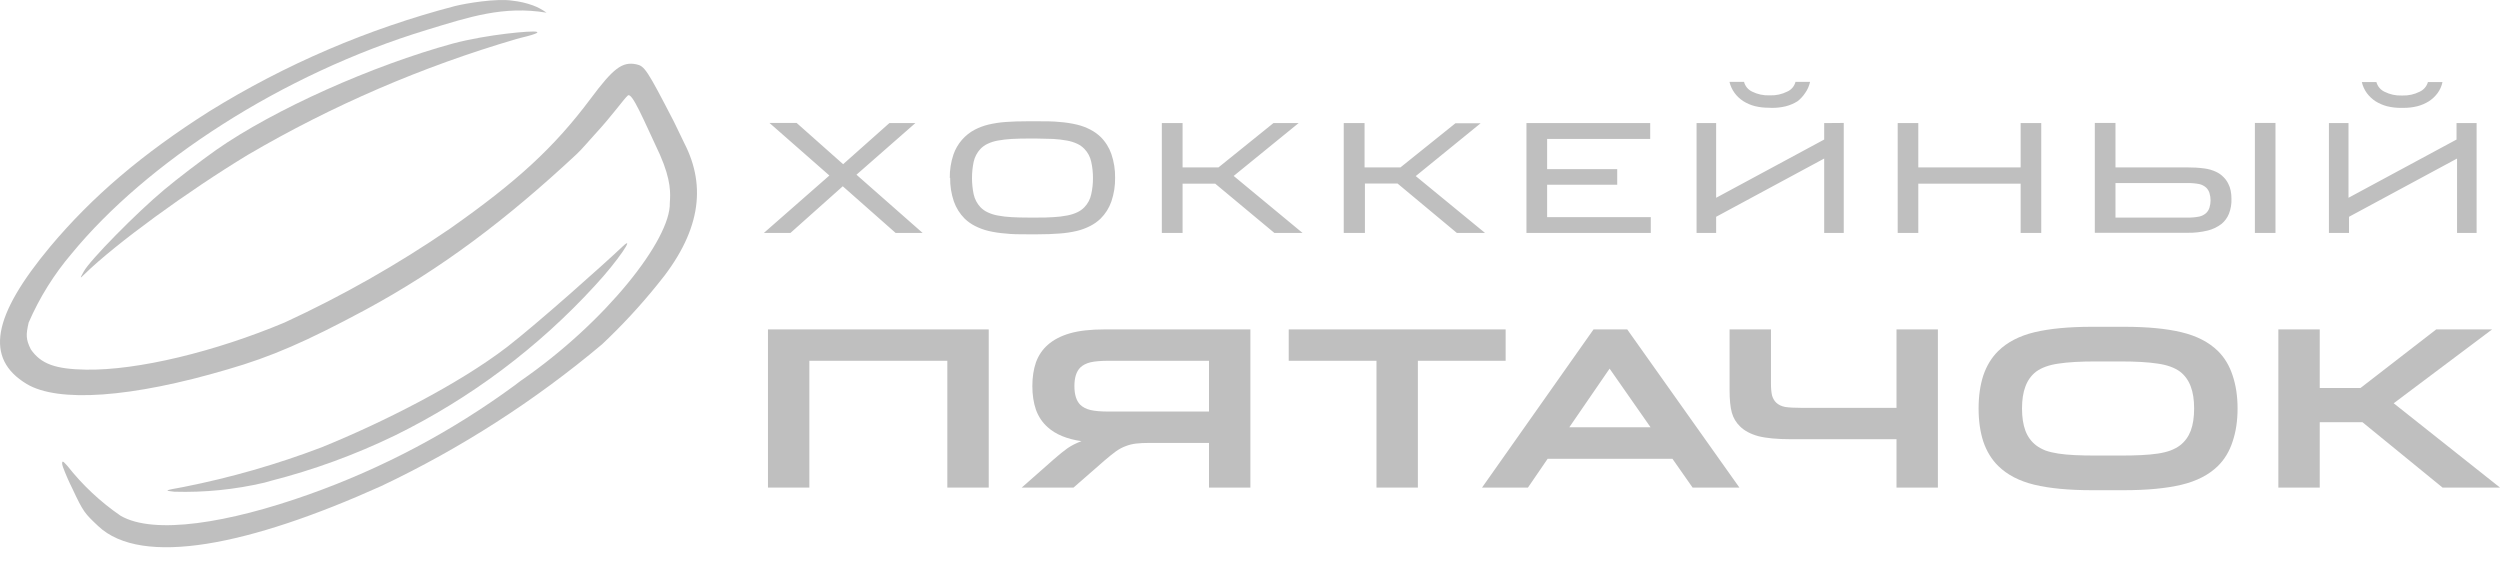 <svg width="153" height="35" viewBox="0 0 153 35" fill="none" xmlns="http://www.w3.org/2000/svg">
<path fill-rule="evenodd" clip-rule="evenodd" d="M12.82 6.808C8.7 9.418 5.648 12.029 3.091 15.072C-0.473 19.344 -0.95 21.941 1.634 23.5C3.563 24.654 8.04 24.347 13.921 22.609C16.625 21.83 18.754 20.894 22.327 18.979C27.036 16.439 31.023 13.41 35.278 9.445C35.643 9.106 36.013 8.643 36.383 8.247C37.469 7.075 38.164 6.073 38.423 5.845C38.681 5.618 39.39 7.342 40.388 9.467C41.091 11.062 41.029 11.868 40.993 12.416C41.056 14.644 37.086 19.705 31.874 23.3C31.781 23.362 31.598 23.514 31.504 23.581C27.649 26.411 23.4 28.663 18.892 30.263C13.992 32.005 9.43 32.753 7.381 31.564C6.147 30.718 5.049 29.689 4.124 28.512L3.982 28.361C3.737 28.067 3.795 28.454 3.857 28.592C4.023 29.038 4.214 29.473 4.427 29.898C5.104 31.346 5.185 31.417 6.009 32.196C8.682 34.718 15.275 33.377 23.334 29.746C28.191 27.445 32.731 24.53 36.846 21.072C38.041 19.948 39.159 18.744 40.191 17.468C42.864 14.261 43.257 11.445 41.88 8.763C41.684 8.376 41.488 7.93 41.234 7.427C39.59 4.251 39.452 4.041 38.935 3.934C38.08 3.761 37.532 4.179 36.151 6.033C33.923 9.013 31.665 11.093 27.544 13.989C24.337 16.185 20.951 18.107 17.422 19.736C13.181 21.518 8.419 22.676 5.26 22.623C3.389 22.592 2.507 22.275 1.888 21.384C1.581 20.77 1.581 20.493 1.754 19.74C2.419 18.208 3.308 16.783 4.392 15.513C8.94 9.98 17.2 4.54 26.141 1.823C28.729 1.034 30.818 0.339 33.447 0.776C33.191 0.589 32.911 0.439 32.614 0.33C32.208 0.183 31.786 0.086 31.357 0.041C30.404 -0.111 28.529 0.197 27.829 0.375C22.534 1.76 17.475 3.928 12.82 6.808Z" fill="#BFBFBF"/>
<path fill-rule="evenodd" clip-rule="evenodd" d="M13.226 9.178C12.291 9.842 10.856 10.933 10.05 11.61C8.362 13.018 5.484 15.941 5.123 16.622C4.878 17.068 4.878 17.068 5.176 16.774C7.101 14.902 11.444 11.735 15.16 9.481C20.33 6.453 25.852 4.071 31.603 2.389L31.83 2.326C33.122 2.019 32.886 1.965 32.842 1.948C32.619 1.858 29.817 2.103 27.714 2.665C22.8 4.01 16.799 6.683 13.226 9.178Z" fill="#BFBFBF"/>
<path fill-rule="evenodd" clip-rule="evenodd" d="M10.665 30.093C12.522 30.148 14.379 29.96 16.189 29.537L16.549 29.434C19.177 28.765 21.731 27.832 24.172 26.65C28.788 24.381 32.94 21.27 36.414 17.477C37.808 15.98 38.944 14.278 38.089 15.098C36.949 16.181 32.89 19.798 31.024 21.242C28.039 23.531 23.37 25.884 19.659 27.385C16.929 28.423 14.117 29.231 11.253 29.799C10.036 30.022 10.036 30.022 10.665 30.093Z" fill="#BFBFBF"/>
<path d="M51.592 10.055L54.429 7.533H56.02L52.416 10.692L56.465 14.256H54.812L51.578 11.4L48.375 14.256H46.749L50.758 10.741L47.092 7.524H48.754L51.596 10.046L51.592 10.055ZM58.127 10.897C58.119 10.405 58.196 9.915 58.354 9.449C58.583 8.794 59.053 8.251 59.668 7.93C59.928 7.798 60.201 7.696 60.484 7.627C60.831 7.545 61.184 7.491 61.539 7.466C61.936 7.435 62.39 7.422 62.907 7.422H63.486C64.003 7.422 64.457 7.422 64.854 7.466C65.21 7.491 65.563 7.545 65.91 7.627C66.193 7.695 66.466 7.796 66.725 7.93C66.954 8.048 67.165 8.198 67.353 8.375C67.653 8.671 67.88 9.033 68.017 9.431C68.175 9.897 68.252 10.387 68.244 10.879C68.252 11.371 68.175 11.861 68.017 12.327C67.88 12.725 67.653 13.086 67.353 13.383C67.166 13.561 66.955 13.711 66.725 13.828C66.466 13.961 66.193 14.063 65.91 14.131C65.563 14.213 65.21 14.266 64.854 14.291C64.457 14.322 64.003 14.34 63.486 14.34H62.907C62.39 14.34 61.936 14.34 61.539 14.291C61.184 14.266 60.831 14.213 60.484 14.131C60.201 14.062 59.928 13.96 59.668 13.828C59.438 13.711 59.227 13.561 59.04 13.383C58.742 13.085 58.515 12.724 58.376 12.327C58.218 11.861 58.141 11.371 58.149 10.879L58.127 10.897ZM66.89 10.897C66.891 10.563 66.856 10.229 66.783 9.903C66.722 9.607 66.578 9.333 66.368 9.115C66.241 8.983 66.09 8.875 65.923 8.798C65.723 8.706 65.512 8.64 65.295 8.602C65.021 8.553 64.744 8.52 64.466 8.504C64.154 8.504 63.798 8.478 63.406 8.478H62.961C62.569 8.478 62.217 8.487 61.905 8.504C61.625 8.52 61.347 8.553 61.072 8.602C60.856 8.64 60.646 8.705 60.448 8.798C60.281 8.875 60.13 8.982 60.002 9.115C59.796 9.336 59.653 9.608 59.588 9.903C59.452 10.559 59.452 11.235 59.588 11.89C59.653 12.185 59.796 12.458 60.002 12.679C60.13 12.811 60.281 12.919 60.448 12.995C60.646 13.088 60.856 13.154 61.072 13.191C61.347 13.243 61.625 13.276 61.905 13.289C62.202 13.307 62.554 13.316 62.961 13.316H63.406C63.798 13.316 64.154 13.316 64.466 13.289C64.744 13.276 65.021 13.243 65.295 13.191C65.512 13.153 65.723 13.087 65.923 12.995C66.09 12.918 66.241 12.811 66.368 12.679C66.578 12.46 66.722 12.187 66.783 11.89C66.856 11.564 66.891 11.231 66.89 10.897ZM72.374 14.256H71.104V7.533H72.374V10.246H74.57L77.934 7.533H79.475L75.501 10.768L79.716 14.256H77.992L74.37 11.24H72.374V14.256ZM83.511 14.256H82.237V7.533H83.511V10.246H85.707L89.075 7.542H90.617L86.643 10.776L90.884 14.256H89.16L85.529 11.231H83.533V14.256H83.511ZM101.006 14.256H93.419V7.533H100.992V8.504H94.684V10.349H98.974V11.306H94.684V13.289H101.028V14.256H101.006ZM108.249 6.593C107.963 6.595 107.677 6.563 107.398 6.495C107.146 6.43 106.906 6.327 106.686 6.188C106.48 6.055 106.301 5.886 106.156 5.689C106.008 5.486 105.902 5.256 105.844 5.012H106.735C106.769 5.142 106.831 5.263 106.917 5.366C107.004 5.469 107.112 5.552 107.234 5.609C107.558 5.77 107.918 5.848 108.281 5.836H108.343C108.699 5.846 109.053 5.768 109.372 5.609C109.497 5.555 109.609 5.473 109.698 5.37C109.786 5.266 109.85 5.144 109.884 5.012H110.775C110.723 5.255 110.622 5.486 110.477 5.689C110.35 5.883 110.192 6.054 110.009 6.197C109.787 6.335 109.545 6.439 109.292 6.504C109.01 6.572 108.722 6.605 108.432 6.602L108.249 6.593ZM112.838 7.524V14.256H111.64V9.703L105.028 13.267V14.256H103.83V7.533H105.028V12.104L111.64 8.54V7.533L112.838 7.524ZM124.924 14.256H123.663V11.24H117.4V14.256H116.139V7.533H117.4V10.246H123.663V7.533H124.924V14.256ZM128.203 7.524H129.468V10.246H133.896C134.235 10.243 134.572 10.264 134.908 10.309C135.158 10.34 135.401 10.411 135.629 10.518C135.796 10.595 135.947 10.702 136.075 10.834C136.192 10.95 136.29 11.084 136.364 11.231C136.438 11.371 136.491 11.521 136.52 11.676C136.551 11.838 136.566 12.002 136.565 12.166C136.577 12.481 136.524 12.795 136.409 13.088C136.312 13.325 136.159 13.535 135.964 13.699C135.711 13.893 135.422 14.033 135.113 14.109C134.707 14.207 134.291 14.254 133.874 14.247H128.203V7.533V7.524ZM133.861 13.316C134.109 13.322 134.357 13.301 134.6 13.253C134.754 13.218 134.897 13.144 135.015 13.04C135.111 12.948 135.182 12.833 135.22 12.705C135.309 12.415 135.309 12.105 135.22 11.814C135.182 11.687 135.111 11.572 135.015 11.48C134.897 11.375 134.754 11.302 134.6 11.266C134.357 11.219 134.109 11.198 133.861 11.204H129.468V13.316H133.861ZM137.999 7.524H139.26V14.256H137.999V7.533V7.524ZM146.985 6.602C146.685 6.608 146.386 6.575 146.094 6.504C145.842 6.439 145.602 6.335 145.381 6.197C145.177 6.063 144.997 5.894 144.851 5.698C144.704 5.495 144.599 5.265 144.544 5.021H145.435C145.47 5.151 145.533 5.272 145.62 5.375C145.707 5.478 145.816 5.561 145.938 5.618C146.261 5.78 146.619 5.858 146.981 5.845H147.043C147.399 5.855 147.753 5.777 148.072 5.618C148.197 5.563 148.308 5.481 148.398 5.378C148.487 5.274 148.553 5.152 148.589 5.021H149.48C149.43 5.265 149.328 5.496 149.181 5.698C149.035 5.894 148.856 6.063 148.651 6.197C148.429 6.335 148.187 6.439 147.934 6.504C147.652 6.572 147.364 6.605 147.074 6.602H146.985ZM151.569 7.533V14.256H150.371V9.703L143.76 13.267V14.256H142.53V7.533H143.728V12.104L150.34 8.54V7.533H151.569Z" fill="#BFBFBF"/>
<path d="M49.533 22.08V29.84H47V20.16H60.51V29.84H57.977V22.08H49.533Z" fill="#BFBFBF"/>
<path d="M65.699 29.84H62.529L64.495 28.107C64.818 27.822 65.099 27.596 65.339 27.427C65.588 27.258 65.87 27.116 66.184 27C65.288 26.867 64.601 26.582 64.121 26.147C63.798 25.862 63.558 25.507 63.401 25.08C63.254 24.653 63.18 24.169 63.18 23.627C63.18 23.084 63.254 22.6 63.401 22.173C63.558 21.747 63.798 21.391 64.121 21.107C64.472 20.796 64.924 20.56 65.478 20.4C66.031 20.24 66.737 20.16 67.596 20.16H76.524V29.84H73.991V27.107H70.322C70.018 27.107 69.75 27.12 69.52 27.147C69.298 27.173 69.086 27.227 68.883 27.307C68.689 27.378 68.491 27.484 68.288 27.627C68.094 27.769 67.868 27.951 67.609 28.173L65.699 29.84ZM73.991 25.187V22.08H67.845C67.374 22.08 67.005 22.111 66.737 22.173C66.479 22.236 66.271 22.342 66.114 22.493C65.874 22.733 65.754 23.111 65.754 23.627C65.754 24.151 65.874 24.533 66.114 24.773C66.271 24.924 66.479 25.031 66.737 25.093C67.005 25.156 67.374 25.187 67.845 25.187H73.991Z" fill="#BFBFBF"/>
<path d="M78.87 20.16H92.145V22.08H86.774V29.84H84.241V22.08H78.87V20.16Z" fill="#BFBFBF"/>
<path d="M102.355 28.08H94.714L93.51 29.84H90.7L97.524 20.16H99.586L106.452 29.84H103.587L102.355 28.08ZM96.043 26.147H101.012L98.507 22.56L96.043 26.147Z" fill="#BFBFBF"/>
<path d="M118.599 29.84H116.066V26.88H109.615C108.766 26.88 108.097 26.818 107.608 26.693C107.128 26.56 106.754 26.36 106.487 26.093C106.247 25.862 106.081 25.582 105.988 25.253C105.896 24.924 105.85 24.458 105.85 23.853V20.16H108.383V23.467C108.383 23.778 108.406 24.027 108.452 24.213C108.508 24.391 108.591 24.533 108.701 24.64C108.84 24.773 109.024 24.862 109.255 24.907C109.495 24.942 109.818 24.96 110.224 24.96H116.066V20.16H118.599V29.84Z" fill="#BFBFBF"/>
<path d="M129.783 27.88C130.253 27.88 130.673 27.871 131.042 27.853C131.42 27.836 131.757 27.804 132.053 27.76C132.348 27.716 132.606 27.653 132.828 27.573C133.058 27.484 133.257 27.378 133.423 27.253C133.718 27.022 133.935 26.724 134.074 26.36C134.212 25.987 134.281 25.533 134.281 25C134.281 24.467 134.212 24.018 134.074 23.653C133.935 23.28 133.718 22.978 133.423 22.747C133.082 22.498 132.625 22.333 132.053 22.253C131.48 22.164 130.719 22.12 129.769 22.12H128.26C127.309 22.12 126.548 22.164 125.976 22.253C125.404 22.333 124.947 22.498 124.606 22.747C124.31 22.978 124.093 23.28 123.955 23.653C123.816 24.018 123.747 24.467 123.747 25C123.747 25.533 123.816 25.987 123.955 26.36C124.093 26.724 124.31 27.022 124.606 27.253C124.772 27.378 124.965 27.484 125.187 27.573C125.418 27.653 125.681 27.716 125.976 27.76C126.271 27.804 126.603 27.836 126.973 27.853C127.351 27.871 127.775 27.88 128.246 27.88H129.783ZM130.018 20C131.42 20 132.583 20.111 133.506 20.333C134.438 20.556 135.181 20.938 135.735 21.48C136.141 21.88 136.441 22.378 136.634 22.973C136.837 23.569 136.939 24.244 136.939 25C136.939 25.756 136.837 26.431 136.634 27.027C136.441 27.622 136.141 28.12 135.735 28.52C135.181 29.062 134.438 29.444 133.506 29.667C132.574 29.889 131.402 30 129.99 30H128.011C126.608 30 125.441 29.889 124.509 29.667C123.586 29.444 122.848 29.062 122.294 28.52C121.888 28.12 121.583 27.622 121.38 27.027C121.186 26.431 121.09 25.756 121.09 25C121.09 24.244 121.186 23.569 121.38 22.973C121.583 22.378 121.888 21.88 122.294 21.48C122.848 20.938 123.586 20.556 124.509 20.333C125.441 20.111 126.608 20 128.011 20H130.018Z" fill="#BFBFBF"/>
<path d="M141.968 23.747H144.459L149.096 20.16H152.516L146.494 24.68L153 29.84H149.484L144.584 25.84H141.968V29.84H139.435V20.16H141.968V23.747Z" fill="#BFBFBF"/>
</svg>
